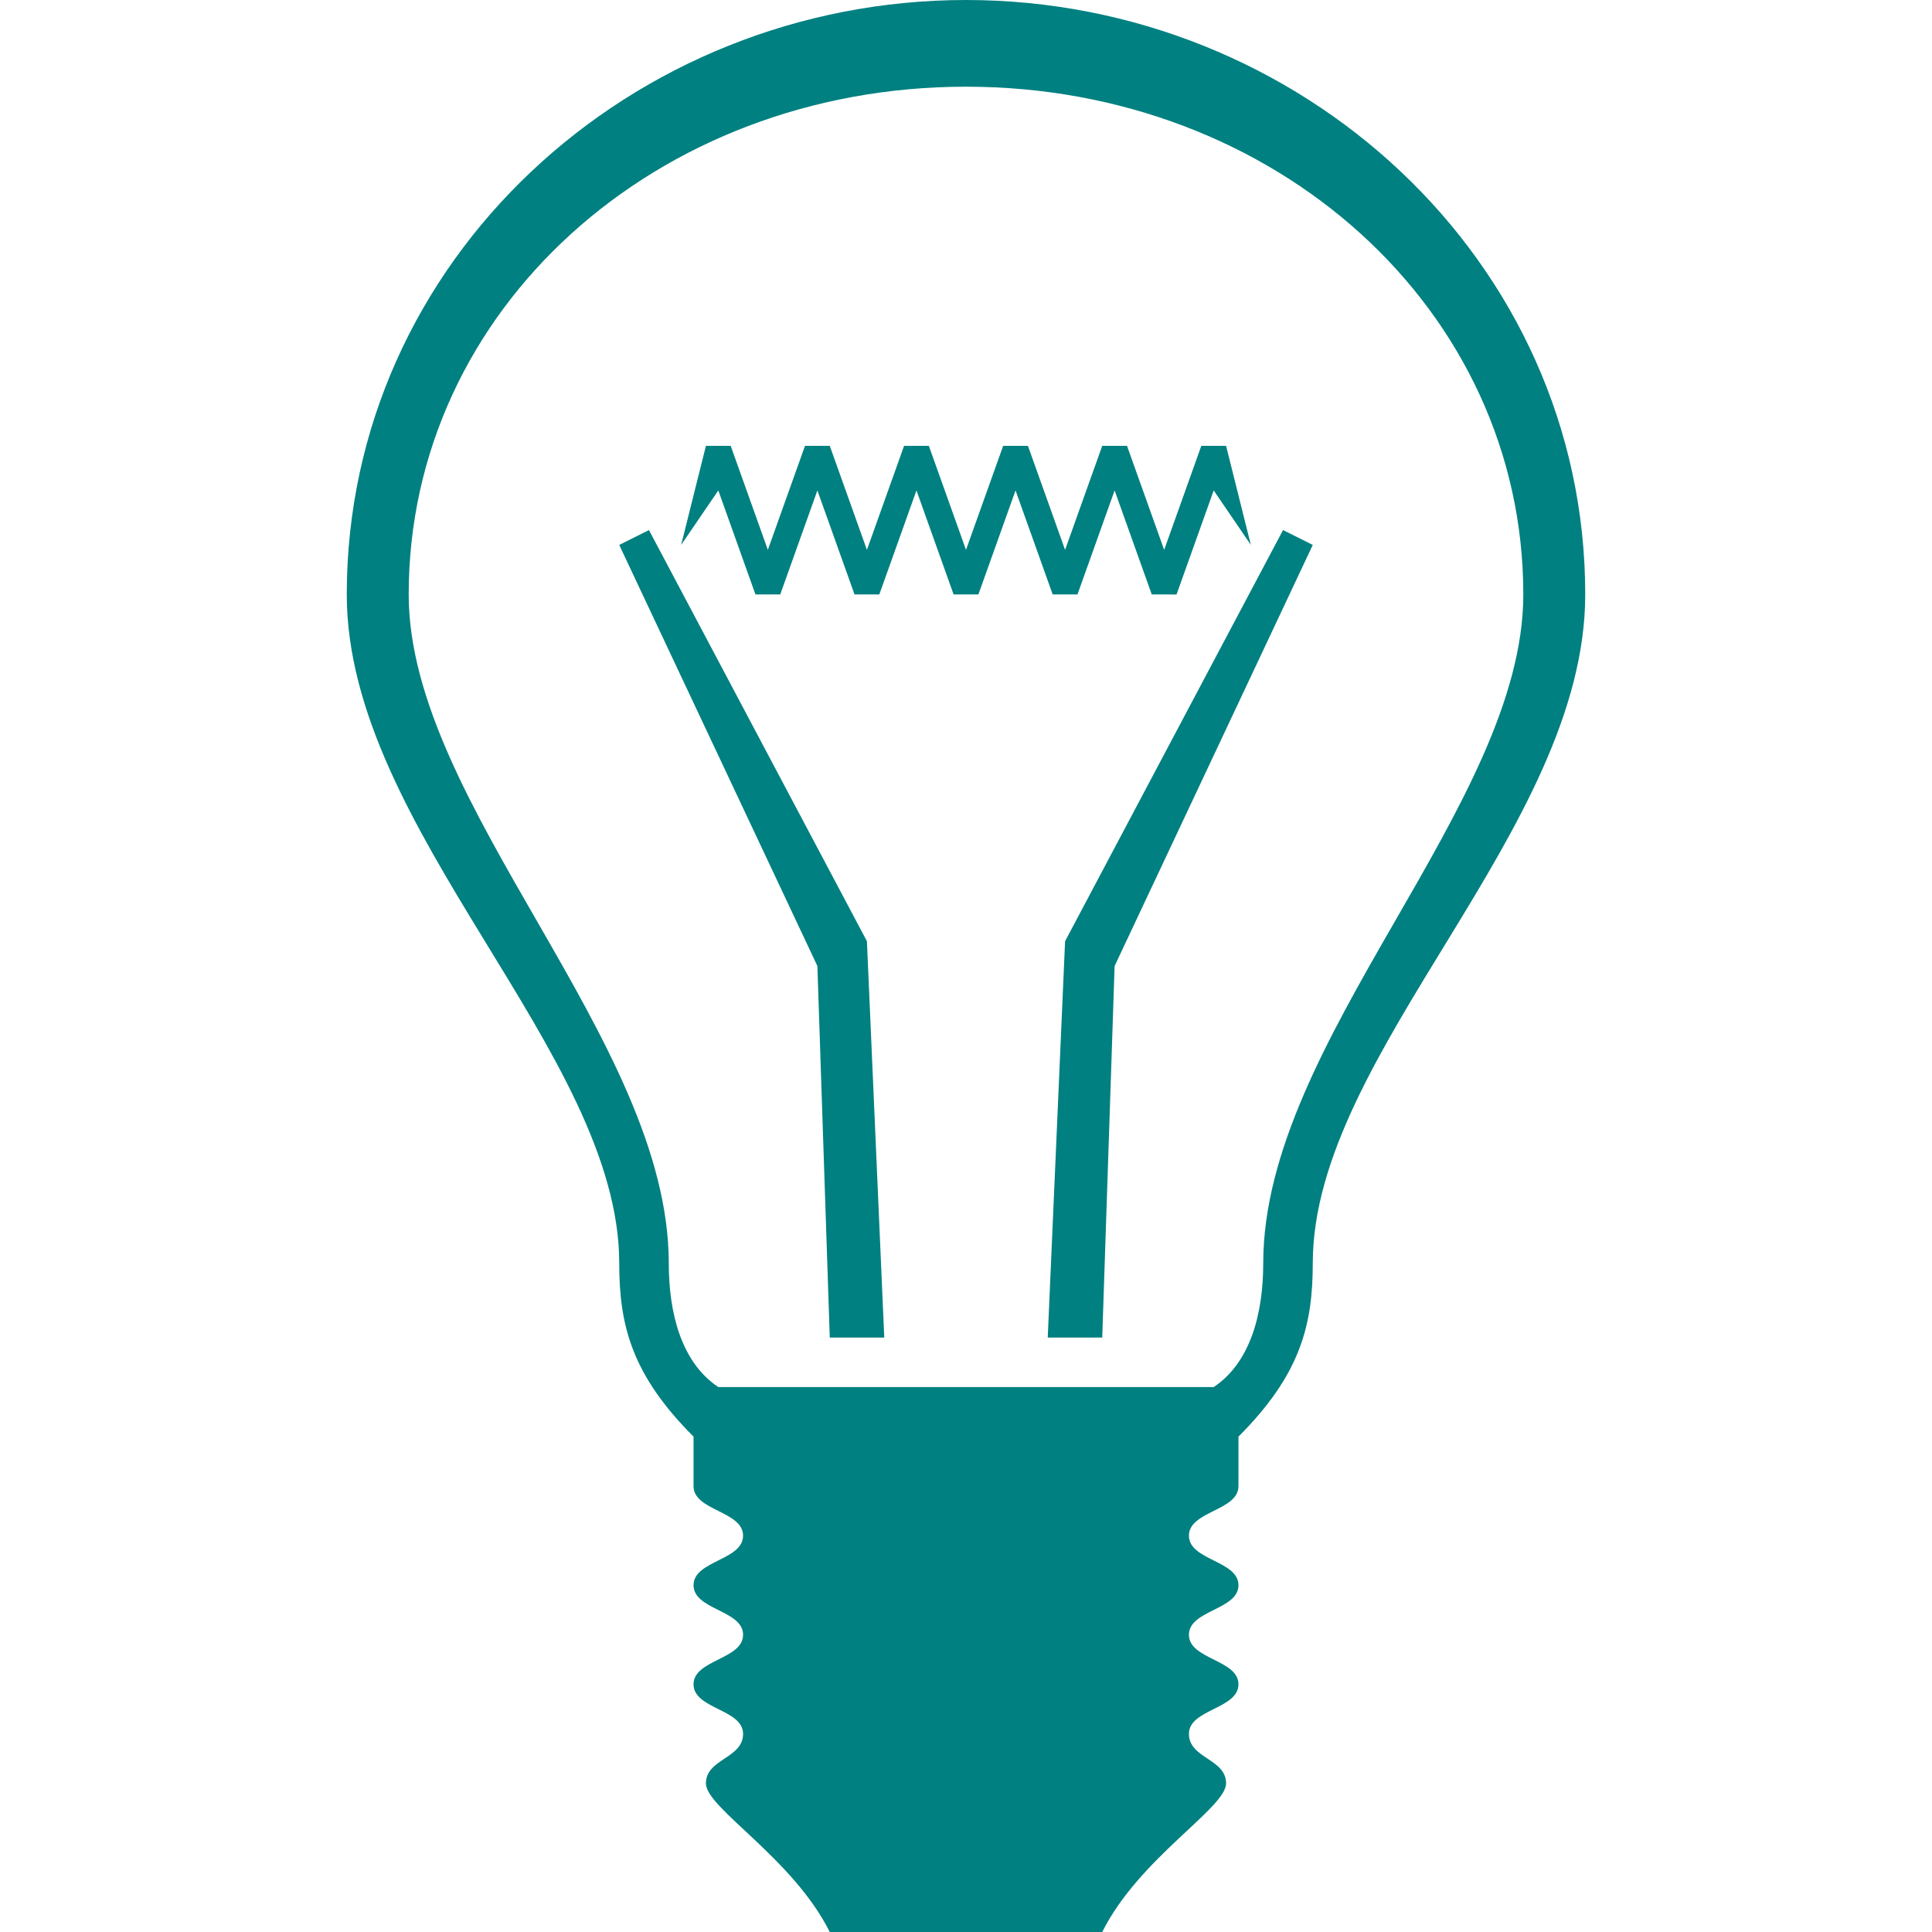 <?xml version="1.0" encoding="UTF-8" standalone="no"?>
<svg
   id="svg2"
   sodipodi:docname="bulb.svg"
   viewBox="0 0 156 156"
   version="1.1"
   inkscape:version="1.1.1 (c3084ef, 2021-09-22)"
   width="156"
   height="156"
   xmlns:inkscape="http://www.inkscape.org/namespaces/inkscape"
   xmlns:sodipodi="http://sodipodi.sourceforge.net/DTD/sodipodi-0.dtd"
   xmlns="http://www.w3.org/2000/svg"
   xmlns:svg="http://www.w3.org/2000/svg"
   xmlns:rdf="http://www.w3.org/1999/02/22-rdf-syntax-ns#"
   xmlns:cc="http://creativecommons.org/ns#"
   xmlns:dc="http://purl.org/dc/elements/1.1/">
  <defs
     id="defs6" />
  <sodipodi:namedview
     id="namedview8"
     bordercolor="#666666"
     inkscape:pageshadow="2"
     guidetolerance="10"
     pagecolor="#ffffff"
     gridtolerance="10"
     inkscape:window-maximized="0"
     inkscape:zoom="2.8596113"
     objecttolerance="10"
     borderopacity="1"
     inkscape:current-layer="svg2"
     inkscape:cx="91.620842"
     inkscape:cy="56.825904"
     inkscape:window-y="23"
     inkscape:window-x="0"
     inkscape:window-width="1239"
     showgrid="false"
     inkscape:pageopacity="0"
     inkscape:window-height="857"
     inkscape:pagecheckerboard="0"
     width="101px" />
  <path
     id="path4"
     inkscape:connector-curvature="0"
     d="M 28,48 C 28,21 51,0 78,0 c 27,0 50,21 50,48 0,19 -22,37 -22,54 0,5 -1,9 -6,14 v 4 c 0,2 -4,2 -4,4 0,2 4,2 4,4 0,2 -4,2 -4,4 0,2 4,2 4,4 0,2 -4,2 -4,4 0,2 3,2 3,4 0,2 -7,6 -10,12 H 67 c -3,-6 -10,-10 -10,-12 0,-2 3,-2 3,-4 0,-2 -4,-2 -4,-4 0,-2 4,-2 4,-4 0,-2 -4,-2 -4,-4 0,-2 4,-2 4,-4 0,-2 -4,-2 -4,-4 v -4 C 51,111 50,107 50,102 50,85 28,67 28,48 Z m 5,0 c 0,17 21,36 21,54 0,4 1,8 4,10 h 40 c 3,-2 4,-6 4,-10 0,-18 21,-37 21,-54 C 123,25 103,7 78,7 53,7 33,25 33,48 Z M 50,44 52.4,42.8 70,76 71.4,108 H 67 L 66,78 Z m 5,0 2,-8 h 2 l 3,8.4 3,-8.4 h 2 l 3,8.4 3,-8.4 h 2 l 3,8.4 3,-8.4 h 2 l 3,8.4 3,-8.4 h 2 l 3,8.4 3,-8.4 h 2 l 2,8 -3,-4.4 -3,8.4 H 93 L 90,39.6 87,48 H 85 L 82,39.6 79,48 H 77 L 74,39.6 71,48 H 69 L 66,39.6 63,48 H 61 L 58,39.6 Z M 84.6,108 86,76 103.6,42.8 106,44 90,78 89,108 Z"
     style="fill:#008080" />
</svg>
